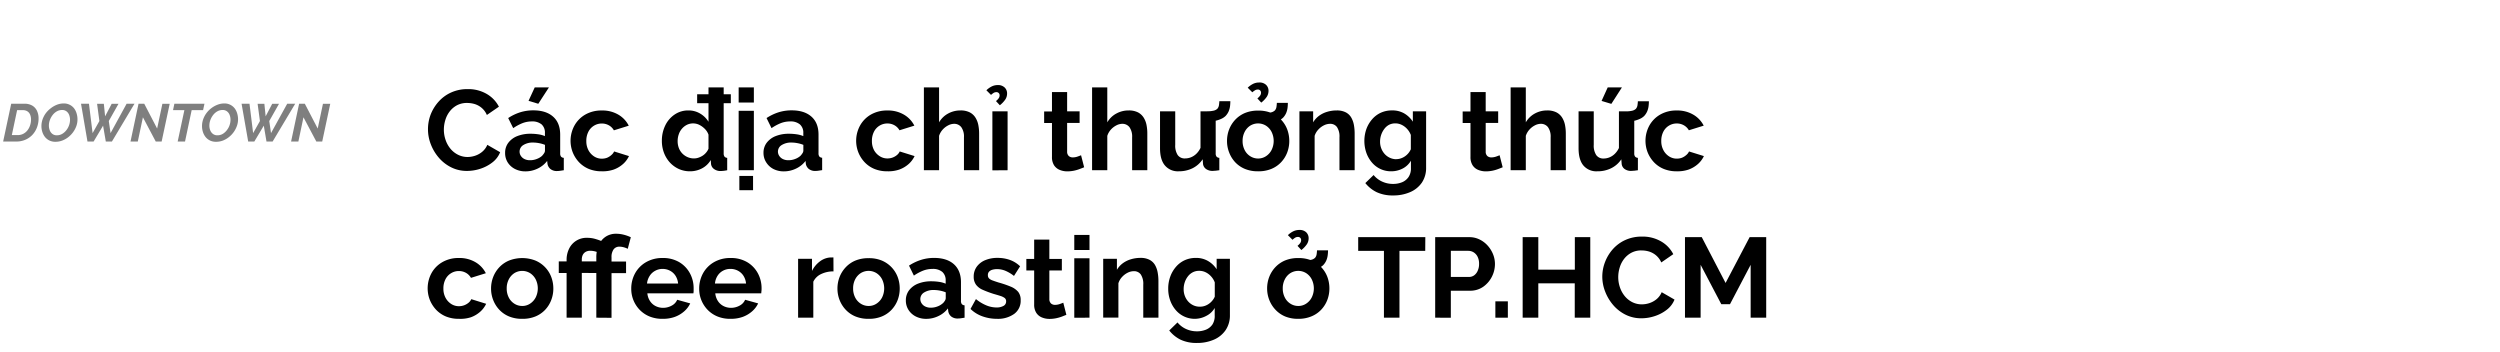 <svg xmlns="http://www.w3.org/2000/svg" viewBox="0 0 1080 152"><path d="M184.89,55.85A17.77,17.77,0,0,1,186,49.6,18.32,18.32,0,0,1,189.4,44a16.15,16.15,0,0,1,5.39-4A16.81,16.81,0,0,1,202,38.5a15.79,15.79,0,0,1,8.31,2.11,13.52,13.52,0,0,1,5.22,5.48l-5.2,3.58a8.24,8.24,0,0,0-2.3-3.11,8.55,8.55,0,0,0-3-1.62,11.48,11.48,0,0,0-3.18-.46,9.1,9.1,0,0,0-4.44,1,9.79,9.79,0,0,0-3.16,2.69,11.21,11.21,0,0,0-1.88,3.73,14.28,14.28,0,0,0-.62,4.11,13.52,13.52,0,0,0,.74,4.44,12,12,0,0,0,2.08,3.77,10.16,10.16,0,0,0,3.23,2.6,9.13,9.13,0,0,0,4.14,1,10.64,10.64,0,0,0,3.29-.54,9.28,9.28,0,0,0,3.08-1.71,7.8,7.8,0,0,0,2.21-3l5.54,3.19a10.44,10.44,0,0,1-3.36,4.41,16.91,16.91,0,0,1-5.22,2.74,18.66,18.66,0,0,1-5.73.93,15,15,0,0,1-6.81-1.54,17,17,0,0,1-5.32-4.12,19.63,19.63,0,0,1-3.48-5.78A17.81,17.81,0,0,1,184.89,55.85Z"/><path d="M218.21,66a7.06,7.06,0,0,1,1.4-4.34,9,9,0,0,1,3.89-2.88,15.31,15.31,0,0,1,5.74-1,22.94,22.94,0,0,1,3.28.24,11.54,11.54,0,0,1,2.89.78V57.47A4.76,4.76,0,0,0,234,53.76a6.29,6.29,0,0,0-4.29-1.3,11.07,11.07,0,0,0-4,.74,20.48,20.48,0,0,0-4,2.16L219.54,51a20.91,20.91,0,0,1,5.21-2.5,18.9,18.9,0,0,1,5.61-.83q5.49,0,8.56,2.71T242,58.15v8.06a2.28,2.28,0,0,0,.36,1.45,1.77,1.77,0,0,0,1.2.53v5.35l-1.59.24a8.26,8.26,0,0,1-1.2.1,4.41,4.41,0,0,1-3-.88,3.74,3.74,0,0,1-1.25-2.16l-.15-1.32a11.18,11.18,0,0,1-4.16,3.33,12,12,0,0,1-5.1,1.18,9.81,9.81,0,0,1-4.58-1,8,8,0,0,1-3.19-2.85A7.55,7.55,0,0,1,218.21,66Zm16,1.27a7.29,7.29,0,0,0,.88-1.14,2.11,2.11,0,0,0,.34-1V62.58a13.57,13.57,0,0,0-2.55-.74,14.2,14.2,0,0,0-2.59-.26,7.55,7.55,0,0,0-4.19,1.07,3.27,3.27,0,0,0-1.64,2.85,3.34,3.34,0,0,0,.53,1.81,3.88,3.88,0,0,0,1.57,1.39,5.33,5.33,0,0,0,2.45.52,7.85,7.85,0,0,0,2.89-.55A7.13,7.13,0,0,0,234.19,67.31Zm-1.67-22.44-4.21-1.27L231,37.77h6.13Z"/><path d="M260.06,74a14.46,14.46,0,0,1-5.64-1,12.35,12.35,0,0,1-4.26-2.9,13.49,13.49,0,0,1-2.72-4.24,13.71,13.71,0,0,1,.69-11.56,12.41,12.41,0,0,1,4.68-4.78,13.93,13.93,0,0,1,7.2-1.79,13.5,13.5,0,0,1,7.15,1.82,11.5,11.5,0,0,1,4.46,4.75l-6.42,2a5.69,5.69,0,0,0-2.2-2.18,6.15,6.15,0,0,0-3-.76,6.41,6.41,0,0,0-3.41.94,6.52,6.52,0,0,0-2.42,2.64,8.5,8.5,0,0,0-.88,4,8.27,8.27,0,0,0,.9,3.92,7.12,7.12,0,0,0,2.43,2.69,6.05,6.05,0,0,0,3.38,1,6.38,6.38,0,0,0,2.23-.39A6.54,6.54,0,0,0,264.08,67a4.32,4.32,0,0,0,1.22-1.57l6.42,2a10.66,10.66,0,0,1-2.57,3.43,12.46,12.46,0,0,1-4,2.38A14.51,14.51,0,0,1,260.06,74Z"/><path d="M285.93,60.84a14.87,14.87,0,0,1,1.47-6.66,11.86,11.86,0,0,1,4.07-4.72,10.31,10.31,0,0,1,5.92-1.75,9.65,9.65,0,0,1,5.12,1.38,10.26,10.26,0,0,1,3.56,3.52V37.77h6.56V66.19a2.44,2.44,0,0,0,.35,1.47,1.65,1.65,0,0,0,1.17.53v5.35a15.53,15.53,0,0,1-2.79.34,4.65,4.65,0,0,1-2.92-.88,3.15,3.15,0,0,1-1.29-2.27l-.1-1.6a9.56,9.56,0,0,1-3.85,3.64A11,11,0,0,1,298.13,74a11.62,11.62,0,0,1-4.88-1,12.11,12.11,0,0,1-3.87-2.81,13.14,13.14,0,0,1-2.55-4.2A14.5,14.5,0,0,1,285.93,60.84Zm20.14,3.4V58.18a6.7,6.7,0,0,0-1.57-2.49,9,9,0,0,0-2.4-1.75,6.08,6.08,0,0,0-5.39,0,6.84,6.84,0,0,0-2.13,1.69,7.09,7.09,0,0,0-1.37,2.45,8.91,8.91,0,0,0-.47,2.93,8.33,8.33,0,0,0,.51,2.91,6.93,6.93,0,0,0,1.5,2.38A7.12,7.12,0,0,0,297,67.86a6.73,6.73,0,0,0,2.81.58,6,6,0,0,0,1.89-.31,8.12,8.12,0,0,0,1.81-.86,6.48,6.48,0,0,0,1.52-1.34A5.88,5.88,0,0,0,306.07,64.24Zm-4.9-19.66V40.71h14.55v3.87Z"/><path d="M319.1,44.28V37.77h6.57v6.51Zm0,29.26V47.86h6.57V73.54Zm.3,8.62V76h5.92v6.17Z"/><path d="M329.83,66a7.06,7.06,0,0,1,1.4-4.34,9,9,0,0,1,3.89-2.88,15.31,15.31,0,0,1,5.74-1,23,23,0,0,1,3.28.24,11.54,11.54,0,0,1,2.89.78V57.47a4.73,4.73,0,0,0-1.45-3.71,6.24,6.24,0,0,0-4.28-1.3,11.07,11.07,0,0,0-4,.74,20.48,20.48,0,0,0-4,2.16L331.15,51a21.13,21.13,0,0,1,5.22-2.5,18.9,18.9,0,0,1,5.61-.83q5.49,0,8.55,2.71t3.07,7.73v8.06a2.28,2.28,0,0,0,.36,1.45,1.78,1.78,0,0,0,1.21.53v5.35l-1.6.24a8.26,8.26,0,0,1-1.2.1,4.4,4.4,0,0,1-3-.88,3.74,3.74,0,0,1-1.25-2.16L348,69.52a11.18,11.18,0,0,1-4.16,3.33,12,12,0,0,1-5.1,1.18,9.81,9.81,0,0,1-4.58-1A8,8,0,0,1,331,70.13,7.47,7.47,0,0,1,329.83,66Zm16,1.27a6.73,6.73,0,0,0,.88-1.14,2.11,2.11,0,0,0,.34-1V62.58a13.57,13.57,0,0,0-2.55-.74,14.2,14.2,0,0,0-2.59-.26,7.55,7.55,0,0,0-4.19,1.07,3.28,3.28,0,0,0-1.65,2.85,3.35,3.35,0,0,0,.54,1.81,3.88,3.88,0,0,0,1.57,1.39,5.33,5.33,0,0,0,2.45.52,7.88,7.88,0,0,0,2.89-.55A7.13,7.13,0,0,0,345.81,67.31Z"/><path d="M383.44,74a14.46,14.46,0,0,1-5.64-1,12.25,12.25,0,0,1-4.26-2.9,13.49,13.49,0,0,1-2.72-4.24,13.71,13.71,0,0,1,.69-11.56,12.46,12.46,0,0,1,4.67-4.78,14,14,0,0,1,7.21-1.79,13.52,13.52,0,0,1,7.15,1.82A11.5,11.5,0,0,1,395,54.28l-6.42,2a5.69,5.69,0,0,0-2.2-2.18,6.15,6.15,0,0,0-3-.76,6.44,6.44,0,0,0-5.83,3.58,8.5,8.5,0,0,0-.88,4,8.27,8.27,0,0,0,.9,3.92A7.12,7.12,0,0,0,380,67.45a6.05,6.05,0,0,0,3.38,1,6.38,6.38,0,0,0,2.23-.39A6.54,6.54,0,0,0,387.46,67a4.32,4.32,0,0,0,1.22-1.57l6.42,2a10.66,10.66,0,0,1-2.57,3.43,12.46,12.46,0,0,1-4,2.38A14.51,14.51,0,0,1,383.44,74Z"/><path d="M423,73.54h-6.57V59.34a7,7,0,0,0-1.15-4.4,3.84,3.84,0,0,0-3.16-1.45,5.65,5.65,0,0,0-2.5.67A8.19,8.19,0,0,0,407.23,56a7.28,7.28,0,0,0-1.55,2.7V73.54h-6.56V37.77h6.56V52.85a10,10,0,0,1,3.87-3.78,10.93,10.93,0,0,1,5.34-1.36,8.57,8.57,0,0,1,4.07.85,6.35,6.35,0,0,1,2.45,2.28,9.44,9.44,0,0,1,1.23,3.2,18.91,18.91,0,0,1,.34,3.65Z"/><path d="M428.12,41l-2-2a9.06,9.06,0,0,1,2.37-1.69,5.94,5.94,0,0,1,2.52-.56,4.09,4.09,0,0,1,3,1.05,3.5,3.5,0,0,1,1.05,2.57,4.65,4.65,0,0,1-.76,2.6,11.42,11.42,0,0,1-2.37,2.5l-1.67-1.81a6.14,6.14,0,0,0,1.2-1.25,2.14,2.14,0,0,0,.37-1.2,1.34,1.34,0,0,0-.37-1,1.31,1.31,0,0,0-1-.4,2.28,2.28,0,0,0-1.13.27A7.86,7.86,0,0,0,428.12,41Zm.59,32.59V48.1h6.57V73.54Z"/><path d="M468.35,72.26q-.83.34-2,.78a15.45,15.45,0,0,1-2.52.72,14.67,14.67,0,0,1-2.72.27,8.59,8.59,0,0,1-3.33-.64,5.3,5.3,0,0,1-2.43-2,6.54,6.54,0,0,1-.9-3.62V53.15h-3.38v-5h3.38V39.77H461V48.1h5.39v5H461V65.53a2.47,2.47,0,0,0,.74,1.89,2.53,2.53,0,0,0,1.71.58,6.24,6.24,0,0,0,2-.34c.65-.23,1.18-.43,1.57-.59Z"/><path d="M495.64,73.54h-6.56V59.34a7.05,7.05,0,0,0-1.15-4.4,3.84,3.84,0,0,0-3.16-1.45,5.62,5.62,0,0,0-2.5.67A8.23,8.23,0,0,0,479.89,56a7.26,7.26,0,0,0-1.54,2.7V73.54h-6.57V37.77h6.57V52.85a9.9,9.9,0,0,1,3.87-3.78,10.87,10.87,0,0,1,5.34-1.36,8.6,8.6,0,0,1,4.07.85,6.42,6.42,0,0,1,2.45,2.28A9.42,9.42,0,0,1,495.3,54a18.91,18.91,0,0,1,.34,3.65Z"/><path d="M501.13,64V48.1h6.57V62.58A7.37,7.37,0,0,0,508.78,67,3.67,3.67,0,0,0,512,68.44a6.78,6.78,0,0,0,2.52-.5,7.23,7.23,0,0,0,2.31-1.52,8.68,8.68,0,0,0,1.79-2.54V48.1h6.56V66.21a2.22,2.22,0,0,0,.37,1.45,1.73,1.73,0,0,0,1.2.53v5.35l-1.64.22c-.44,0-.84.07-1.2.07A4.8,4.8,0,0,1,521,73a3.18,3.18,0,0,1-1.3-2.21l-.14-2a11.27,11.27,0,0,1-4.41,3.91A13.21,13.21,0,0,1,509.22,74a7.29,7.29,0,0,1-6-2.55C501.82,69.78,501.13,67.29,501.13,64Zm20.34-11.42.09-4.51a11.24,11.24,0,0,0,2.75-.27,3.43,3.43,0,0,0,1.62-.85,3.16,3.16,0,0,0,.66-1.5c.08-.54.14-1.12.17-1.74h4.75a18.6,18.6,0,0,1-.14,2.21,8.69,8.69,0,0,1-.59,2.18,7.31,7.31,0,0,1-1.33,2,6.54,6.54,0,0,1-2,1.3,12.33,12.33,0,0,1-2.79.86A17.66,17.66,0,0,1,521.47,52.61Z"/><path d="M543.52,74a14.46,14.46,0,0,1-5.64-1,12.17,12.17,0,0,1-4.24-2.88A12.93,12.93,0,0,1,531,65.88a13.52,13.52,0,0,1-.93-5,13.75,13.75,0,0,1,.93-5,13,13,0,0,1,2.67-4.21,12.33,12.33,0,0,1,4.24-2.89,14.65,14.65,0,0,1,5.64-1,14.42,14.42,0,0,1,5.61,1,12.5,12.5,0,0,1,6.91,7.1,14.16,14.16,0,0,1,.9,5,13.92,13.92,0,0,1-.9,5,12.72,12.72,0,0,1-2.65,4.22A12.08,12.08,0,0,1,549.15,73,14.38,14.38,0,0,1,543.52,74ZM536.8,60.89a8.39,8.39,0,0,0,.89,3.92,6.62,6.62,0,0,0,2.4,2.67,6.26,6.26,0,0,0,3.43,1,6.08,6.08,0,0,0,3.38-1,7,7,0,0,0,2.42-2.69,8.83,8.83,0,0,0,0-7.81,6.87,6.87,0,0,0-2.42-2.69,6.46,6.46,0,0,0-6.81,0,6.84,6.84,0,0,0-2.4,2.7A8.35,8.35,0,0,0,536.8,60.89Zm4.22-21-2-2a9.06,9.06,0,0,1,2.37-1.69,6,6,0,0,1,2.53-.56,4.08,4.08,0,0,1,3,1A3.53,3.53,0,0,1,548,39.24a4.73,4.73,0,0,1-.76,2.59,11.28,11.28,0,0,1-2.38,2.5l-1.67-1.81a5.88,5.88,0,0,0,1.2-1.25,2.14,2.14,0,0,0,.37-1.2,1.36,1.36,0,0,0-.37-1,1.3,1.3,0,0,0-1-.39,2.3,2.3,0,0,0-1.13.27A8.17,8.17,0,0,0,541,39.87Zm5.29,13.43.1-4.51a11.15,11.15,0,0,0,2.74-.27,3.48,3.48,0,0,0,1.62-.86,3.08,3.08,0,0,0,.66-1.49c.08-.54.14-1.12.17-1.74h4.75a16.56,16.56,0,0,1-.14,2.2,8.58,8.58,0,0,1-.59,2.18,7.17,7.17,0,0,1-1.32,2,6.66,6.66,0,0,1-2,1.3,12.33,12.33,0,0,1-2.79.85A16.81,16.81,0,0,1,546.31,53.3Z"/><path d="M585.21,73.54h-6.56V59.34a7.34,7.34,0,0,0-1.08-4.45,3.57,3.57,0,0,0-3-1.4,6.06,6.06,0,0,0-2.67.67A8.26,8.26,0,0,0,569.49,56a7.06,7.06,0,0,0-1.57,2.7V73.54h-6.57V48.1h5.93v4.75a9.54,9.54,0,0,1,2.5-2.79,11.14,11.14,0,0,1,3.5-1.74,14.11,14.11,0,0,1,4.19-.61,8.23,8.23,0,0,1,3.95.85,5.87,5.87,0,0,1,2.35,2.28,10.15,10.15,0,0,1,1.13,3.22,20.93,20.93,0,0,1,.31,3.63Z"/><path d="M601,74a10.72,10.72,0,0,1-8.35-3.83A13.26,13.26,0,0,1,590.26,66a15.67,15.67,0,0,1,0-10.21,13.38,13.38,0,0,1,2.48-4.24,11,11,0,0,1,3.77-2.85,11.37,11.37,0,0,1,4.82-1A10.12,10.12,0,0,1,606.63,49a11.13,11.13,0,0,1,3.72,3.57V48.1h5.73V72.39a11.32,11.32,0,0,1-1.83,6.5A11.78,11.78,0,0,1,609.17,83a18,18,0,0,1-7.34,1.43,16.16,16.16,0,0,1-7.06-1.39,14.35,14.35,0,0,1-4.95-3.95l3.58-3.48a10.06,10.06,0,0,0,3.7,2.84,11.06,11.06,0,0,0,4.73,1,10.14,10.14,0,0,0,3.84-.71,6.24,6.24,0,0,0,2.79-2.22,6.64,6.64,0,0,0,1.06-3.93V69.42a8.63,8.63,0,0,1-3.6,3.4A10.63,10.63,0,0,1,601,74Zm2.21-5.25a6.08,6.08,0,0,0,2-.34,7.14,7.14,0,0,0,1.82-.94,7.29,7.29,0,0,0,2.45-3V58.31a8.16,8.16,0,0,0-1.64-2.65,7.71,7.71,0,0,0-2.36-1.75,6.24,6.24,0,0,0-2.71-.61,5.81,5.81,0,0,0-2.75.64A6.22,6.22,0,0,0,598,55.73a8.81,8.81,0,0,0-1.34,2.56,9.21,9.21,0,0,0-.47,2.92,8,8,0,0,0,.54,2.95,7.7,7.7,0,0,0,1.49,2.41,6.89,6.89,0,0,0,2.26,1.62A6.5,6.5,0,0,0,603.2,68.78Z"/><path d="M649.16,72.26q-.84.34-2,.78a15.58,15.58,0,0,1-2.53.72,14.48,14.48,0,0,1-2.71.27,8.68,8.68,0,0,1-3.34-.64,5.22,5.22,0,0,1-2.42-2,6.45,6.45,0,0,1-.91-3.62V53.15h-3.38v-5h3.38V39.77h6.57V48.1h5.39v5h-5.39V65.53a2.47,2.47,0,0,0,.73,1.89,2.56,2.56,0,0,0,1.72.58,6.33,6.33,0,0,0,2-.34c.65-.23,1.17-.43,1.56-.59Z"/><path d="M676.45,73.54h-6.57V59.34a7,7,0,0,0-1.15-4.4,3.84,3.84,0,0,0-3.16-1.45,5.68,5.68,0,0,0-2.5.67A8.19,8.19,0,0,0,660.7,56a7.28,7.28,0,0,0-1.55,2.7V73.54h-6.56V37.77h6.56V52.85A10,10,0,0,1,663,49.07a10.94,10.94,0,0,1,5.35-1.36,8.56,8.56,0,0,1,4.06.85,6.35,6.35,0,0,1,2.45,2.28,9.44,9.44,0,0,1,1.23,3.2,18.91,18.91,0,0,1,.34,3.65Z"/><path d="M681.94,64V48.1h6.56V62.58A7.37,7.37,0,0,0,689.58,67a3.69,3.69,0,0,0,3.19,1.48,6.78,6.78,0,0,0,2.52-.5,7.19,7.19,0,0,0,2.3-1.52,8.68,8.68,0,0,0,1.79-2.54V48.1H706V66.21a2.22,2.22,0,0,0,.37,1.45,1.73,1.73,0,0,0,1.2.53v5.35l-1.65.22c-.44,0-.84.07-1.2.07a4.77,4.77,0,0,1-2.86-.8,3.14,3.14,0,0,1-1.3-2.21l-.15-2A11.13,11.13,0,0,1,696,72.69,13.18,13.18,0,0,1,690,74a7.28,7.28,0,0,1-6-2.55C682.62,69.78,681.94,67.29,681.94,64ZM696.1,44.87l-4.22-1.27,2.65-5.83h6.13Zm6.17,7.74.1-4.51a11.15,11.15,0,0,0,2.74-.27,3.39,3.39,0,0,0,1.62-.85,3.16,3.16,0,0,0,.66-1.5c.08-.54.14-1.12.17-1.74h4.76a16.75,16.75,0,0,1-.15,2.21,8.29,8.29,0,0,1-.59,2.18,7.05,7.05,0,0,1-1.32,2,6.54,6.54,0,0,1-2,1.3,12.58,12.58,0,0,1-2.8.86A17.66,17.66,0,0,1,702.27,52.61Z"/><path d="M724.42,74a14.38,14.38,0,0,1-5.63-1,12.3,12.3,0,0,1-4.27-2.9,13.67,13.67,0,0,1-2.72-4.24,13.81,13.81,0,0,1,.69-11.56,12.41,12.41,0,0,1,4.68-4.78,13.93,13.93,0,0,1,7.2-1.79,13.56,13.56,0,0,1,7.16,1.82A11.47,11.47,0,0,1,736,54.28l-6.41,2a5.78,5.78,0,0,0-2.21-2.18,6.12,6.12,0,0,0-3-.76,6.38,6.38,0,0,0-3.4.94,6.47,6.47,0,0,0-2.43,2.64,8.5,8.5,0,0,0-.88,4,8.16,8.16,0,0,0,.91,3.92,7,7,0,0,0,2.42,2.69,6.05,6.05,0,0,0,3.38,1,6.34,6.34,0,0,0,2.23-.39A6.54,6.54,0,0,0,728.44,67a4.32,4.32,0,0,0,1.22-1.57l6.42,2a10.52,10.52,0,0,1-2.57,3.43,12.46,12.46,0,0,1-4,2.38A14.51,14.51,0,0,1,724.42,74Z"/><path d="M198.32,137.73a14.46,14.46,0,0,1-5.64-1,12.35,12.35,0,0,1-4.26-2.9,13.67,13.67,0,0,1-2.72-4.24,13.81,13.81,0,0,1,.69-11.56,12.32,12.32,0,0,1,4.68-4.77,13.84,13.84,0,0,1,7.2-1.8,13.5,13.5,0,0,1,7.15,1.82,11.43,11.43,0,0,1,4.46,4.75l-6.42,2a5.69,5.69,0,0,0-2.2-2.18,6.15,6.15,0,0,0-3-.76,6.35,6.35,0,0,0-3.4.94,6.47,6.47,0,0,0-2.43,2.64,8.5,8.5,0,0,0-.88,4,8.24,8.24,0,0,0,.9,3.92,7.12,7.12,0,0,0,2.43,2.69,6.05,6.05,0,0,0,3.38,1,6.38,6.38,0,0,0,2.23-.39,6.54,6.54,0,0,0,1.89-1.08,4.32,4.32,0,0,0,1.22-1.57l6.42,2a10.52,10.52,0,0,1-2.57,3.43,12.46,12.46,0,0,1-4,2.38A14.51,14.51,0,0,1,198.32,137.73Z"/><path d="M225.61,137.73a14.38,14.38,0,0,1-5.63-1,12.08,12.08,0,0,1-4.24-2.88,12.93,12.93,0,0,1-2.67-4.22,13.52,13.52,0,0,1-.93-5,13.75,13.75,0,0,1,.93-5,13,13,0,0,1,2.67-4.21,12.23,12.23,0,0,1,4.24-2.89,15.7,15.7,0,0,1,11.24,0,12.52,12.52,0,0,1,4.24,2.89,12.36,12.36,0,0,1,2.67,4.21,14,14,0,0,1,.91,5,13.72,13.72,0,0,1-.91,5,12.69,12.69,0,0,1-2.64,4.22,12.17,12.17,0,0,1-4.24,2.88A14.46,14.46,0,0,1,225.61,137.73Zm-6.71-13.14a8.39,8.39,0,0,0,.88,3.92,6.76,6.76,0,0,0,2.4,2.67,6.29,6.29,0,0,0,3.43,1,6.05,6.05,0,0,0,3.38-1,7.12,7.12,0,0,0,2.43-2.69,8.83,8.83,0,0,0,0-7.81A7,7,0,0,0,229,118a6.46,6.46,0,0,0-6.81,0,7,7,0,0,0-2.4,2.7A8.34,8.34,0,0,0,218.9,124.59Z"/><path d="M244.77,137.24V117.93h-3.38v-5h3.38v-.64a10.7,10.7,0,0,1,1.08-4.85,8.3,8.3,0,0,1,7.79-4.7,12.5,12.5,0,0,1,3.48.47,25.54,25.54,0,0,1,3.43,1.24l-1.37,5a9.27,9.27,0,0,0-2.16-.86,8.94,8.94,0,0,0-2.06-.26,3.84,3.84,0,0,0-1.56.29,3.16,3.16,0,0,0-1.84,2,4.53,4.53,0,0,0-.22,1.42v.88h6.27v5h-6.27v19.31Zm12.84,0V117.93h-3.38v-5h3.38v-1.57a13.31,13.31,0,0,1,1.05-5.51,8.26,8.26,0,0,1,3-3.6,8,8,0,0,1,4.53-1.27,13.21,13.21,0,0,1,3.16.39,16.56,16.56,0,0,1,3.16,1.12l-1.32,5a8.47,8.47,0,0,0-1.71-.66,7.09,7.09,0,0,0-1.86-.27,3,3,0,0,0-2.55,1.18,5.64,5.64,0,0,0-.89,3.43v1.81h6.28v5h-6.28v19.31Z"/><path d="M286.23,137.73a14.32,14.32,0,0,1-5.59-1,12.46,12.46,0,0,1-4.26-2.85,13,13,0,0,1-3.68-9.14,13.7,13.7,0,0,1,1.64-6.64,12.52,12.52,0,0,1,4.71-4.82,13.9,13.9,0,0,1,7.22-1.82,13.67,13.67,0,0,1,7.21,1.82,12.43,12.43,0,0,1,4.58,4.81,13.46,13.46,0,0,1,1.59,6.43c0,.39,0,.78,0,1.19s-.06.73-.1,1H279.66a7.2,7.2,0,0,0,1.15,3.35,6.18,6.18,0,0,0,2.45,2.18,7.07,7.07,0,0,0,3.21.74,7.63,7.63,0,0,0,3.7-.95,5.09,5.09,0,0,0,2.38-2.53l5.63,1.57a10.61,10.61,0,0,1-2.67,3.48,12.83,12.83,0,0,1-4.09,2.38A15.11,15.11,0,0,1,286.23,137.73Zm-6.72-15.24h13.43a7.51,7.51,0,0,0-1.1-3.33,6.36,6.36,0,0,0-2.38-2.2,6.8,6.8,0,0,0-3.28-.79A6.53,6.53,0,0,0,283,117a6.28,6.28,0,0,0-2.35,2.2A7.39,7.39,0,0,0,279.51,122.49Z"/><path d="M315.58,137.73a14.32,14.32,0,0,1-5.59-1,12.46,12.46,0,0,1-4.26-2.85,13,13,0,0,1-3.68-9.14,13.7,13.7,0,0,1,1.64-6.64,12.59,12.59,0,0,1,4.71-4.82,13.9,13.9,0,0,1,7.22-1.82,13.64,13.64,0,0,1,7.21,1.82,12.43,12.43,0,0,1,4.58,4.81,13.46,13.46,0,0,1,1.59,6.43c0,.39,0,.78-.05,1.19s-.06.73-.09,1H309a7.31,7.31,0,0,0,1.15,3.35,6.25,6.25,0,0,0,2.45,2.18,7.07,7.07,0,0,0,3.21.74,7.63,7.63,0,0,0,3.7-.95,5.09,5.09,0,0,0,2.38-2.53l5.63,1.57a10.61,10.61,0,0,1-2.67,3.48,12.83,12.83,0,0,1-4.09,2.38A15.11,15.11,0,0,1,315.58,137.73Zm-6.72-15.24h13.43a7.51,7.51,0,0,0-1.1-3.33,6.36,6.36,0,0,0-2.38-2.2,6.77,6.77,0,0,0-3.28-.79,6.53,6.53,0,0,0-3.21.79,6.28,6.28,0,0,0-2.35,2.2A7.39,7.39,0,0,0,308.86,122.49Z"/><path d="M360.07,117.24a12.07,12.07,0,0,0-5.34,1.15,7,7,0,0,0-3.38,3.31v15.54h-6.57V111.8h6v5.25a11.52,11.52,0,0,1,3.48-4.17,8.36,8.36,0,0,1,4.46-1.66h.83a1.76,1.76,0,0,1,.49,0Z"/><path d="M375.26,137.73a14.46,14.46,0,0,1-5.64-1,12,12,0,0,1-4.23-2.88,13,13,0,0,1-2.68-4.22,13.52,13.52,0,0,1-.93-5,13.75,13.75,0,0,1,.93-5,13,13,0,0,1,2.68-4.21,12.19,12.19,0,0,1,4.23-2.89,14.65,14.65,0,0,1,5.64-1,14.42,14.42,0,0,1,5.61,1,12.5,12.5,0,0,1,6.91,7.1,14.16,14.16,0,0,1,.9,5,13.92,13.92,0,0,1-.9,5,12.72,12.72,0,0,1-2.65,4.22,12.08,12.08,0,0,1-4.24,2.88A14.38,14.38,0,0,1,375.26,137.73Zm-6.71-13.14a8.39,8.39,0,0,0,.88,3.92,6.76,6.76,0,0,0,2.4,2.67,6.29,6.29,0,0,0,3.43,1,6.05,6.05,0,0,0,3.38-1,7.12,7.12,0,0,0,2.43-2.69,8.92,8.92,0,0,0,0-7.81,7,7,0,0,0-2.43-2.69,6.46,6.46,0,0,0-6.81,0,7,7,0,0,0-2.4,2.7A8.34,8.34,0,0,0,368.55,124.59Z"/><path d="M391.33,129.74a7.06,7.06,0,0,1,1.4-4.34,9,9,0,0,1,3.89-2.88,15.31,15.31,0,0,1,5.74-1,23,23,0,0,1,3.28.24,11.53,11.53,0,0,1,2.89.79v-1.37a4.73,4.73,0,0,0-1.45-3.71,6.24,6.24,0,0,0-4.28-1.29,11.07,11.07,0,0,0-4,.73,19.93,19.93,0,0,0-4,2.16l-2.11-4.32a20.74,20.74,0,0,1,5.22-2.49,18.58,18.58,0,0,1,5.61-.84q5.49,0,8.55,2.71c2,1.8,3.07,4.38,3.07,7.73v8.06a2.28,2.28,0,0,0,.36,1.45,1.77,1.77,0,0,0,1.2.53v5.35l-1.59.24a8.26,8.26,0,0,1-1.2.1,4.4,4.4,0,0,1-3-.88,3.74,3.74,0,0,1-1.25-2.16l-.15-1.32a11.13,11.13,0,0,1-4.17,3.33,11.87,11.87,0,0,1-5.09,1.18,9.81,9.81,0,0,1-4.58-1,8,8,0,0,1-3.19-2.85A7.47,7.47,0,0,1,391.33,129.74Zm16,1.27a6.81,6.81,0,0,0,.89-1.14,2.21,2.21,0,0,0,.34-1.05v-2.54a13.57,13.57,0,0,0-2.55-.74,14.22,14.22,0,0,0-2.6-.26,7.6,7.6,0,0,0-4.19,1.07,3.29,3.29,0,0,0-1.64,2.85,3.35,3.35,0,0,0,.54,1.81,3.82,3.82,0,0,0,1.57,1.39,5.33,5.33,0,0,0,2.45.52,7.88,7.88,0,0,0,2.89-.55A7,7,0,0,0,407.3,131Z"/><path d="M430.68,137.73a18.38,18.38,0,0,1-6.28-1.08,14.08,14.08,0,0,1-5.14-3.19l2.35-4.26a17.55,17.55,0,0,0,4.53,2.74,11.65,11.65,0,0,0,4.29.89,6.09,6.09,0,0,0,3.06-.67,2.15,2.15,0,0,0,1.16-2,1.75,1.75,0,0,0-.64-1.43,6.18,6.18,0,0,0-1.84-.89q-1.2-.39-2.91-.87a45,45,0,0,1-4.76-1.79,7,7,0,0,1-2.86-2.2,5.71,5.71,0,0,1-1-3.41,7.21,7.21,0,0,1,1.3-4.33,8.47,8.47,0,0,1,3.63-2.83,13.5,13.5,0,0,1,5.46-1,15.61,15.61,0,0,1,5.19.86,12.21,12.21,0,0,1,4.46,2.77l-2.64,4.16a16.22,16.22,0,0,0-3.73-2.23,9.56,9.56,0,0,0-3.58-.71,7.5,7.5,0,0,0-1.93.24,3.26,3.26,0,0,0-1.47.8,2.08,2.08,0,0,0-.56,1.57,1.91,1.91,0,0,0,.51,1.42,4.38,4.38,0,0,0,1.57.89c.7.26,1.56.55,2.57.87a42.91,42.91,0,0,1,5.22,1.78,8.29,8.29,0,0,1,3.21,2.25,5.6,5.6,0,0,1,1.08,3.64,6.94,6.94,0,0,1-2.8,5.88A12,12,0,0,1,430.68,137.73Z"/><path d="M460.67,136l-2,.79a17,17,0,0,1-2.53.71,14.58,14.58,0,0,1-2.72.27,8.59,8.59,0,0,1-3.33-.64,5.22,5.22,0,0,1-2.42-2,6.45,6.45,0,0,1-.91-3.62V116.85h-3.38v-5h3.38v-8.33h6.56v8.33h5.4v5h-5.4v12.38a2.51,2.51,0,0,0,.74,1.89,2.55,2.55,0,0,0,1.71.58,6.24,6.24,0,0,0,2-.34c.66-.23,1.18-.43,1.57-.59Z"/><path d="M464.09,108v-6.51h6.57V108Zm0,29.26V111.56h6.57v25.68Z"/><path d="M500.45,137.24h-6.56V123a7.34,7.34,0,0,0-1.08-4.45,3.58,3.58,0,0,0-3-1.4,6.06,6.06,0,0,0-2.67.67,8.43,8.43,0,0,0-2.43,1.85,7,7,0,0,0-1.56,2.7v14.83h-6.57V111.8h5.93v4.75a9.4,9.4,0,0,1,2.5-2.79,11.14,11.14,0,0,1,3.5-1.74,14.06,14.06,0,0,1,4.19-.61,8.18,8.18,0,0,1,3.94.85,5.89,5.89,0,0,1,2.36,2.28,10.14,10.14,0,0,1,1.12,3.22,20,20,0,0,1,.32,3.63Z"/><path d="M516.23,137.73a10.72,10.72,0,0,1-8.35-3.83,13.07,13.07,0,0,1-2.38-4.18,14.78,14.78,0,0,1-.83-5,15,15,0,0,1,.88-5.21,13.36,13.36,0,0,1,2.47-4.24,11,11,0,0,1,3.77-2.85,11.44,11.44,0,0,1,4.83-1,10.08,10.08,0,0,1,5.24,1.33,11.06,11.06,0,0,1,3.73,3.57V111.8h5.73v24.29a11.25,11.25,0,0,1-1.84,6.5,11.7,11.7,0,0,1-5.07,4.14,18,18,0,0,1-7.35,1.43,16.11,16.11,0,0,1-7-1.39,14.35,14.35,0,0,1-4.95-4l3.57-3.48a10.14,10.14,0,0,0,3.7,2.84,11.13,11.13,0,0,0,4.73,1,10.15,10.15,0,0,0,3.85-.71,6.29,6.29,0,0,0,2.79-2.21,6.75,6.75,0,0,0,1-3.94v-3.23a8.51,8.51,0,0,1-3.6,3.4A10.47,10.47,0,0,1,516.23,137.73Zm2.2-5.25a6.14,6.14,0,0,0,2.06-.34,6.92,6.92,0,0,0,1.81-.94,7,7,0,0,0,1.48-1.4,6.85,6.85,0,0,0,1-1.64V122a8,8,0,0,0-1.64-2.65,7.56,7.56,0,0,0-2.35-1.75A6.25,6.25,0,0,0,518,117a5.77,5.77,0,0,0-2.74.64,6.22,6.22,0,0,0-2.11,1.79,8.6,8.6,0,0,0-1.35,2.56,9.2,9.2,0,0,0-.46,2.92,8,8,0,0,0,.54,3,7.52,7.52,0,0,0,1.49,2.41,6.89,6.89,0,0,0,2.26,1.62A6.46,6.46,0,0,0,518.43,132.48Z"/><path d="M560.87,137.73a14.46,14.46,0,0,1-5.64-1A12.17,12.17,0,0,1,551,133.8a12.93,12.93,0,0,1-2.67-4.22,13.52,13.52,0,0,1-.93-5,13.75,13.75,0,0,1,.93-5,13,13,0,0,1,2.67-4.21,12.33,12.33,0,0,1,4.24-2.89,14.65,14.65,0,0,1,5.64-1,14.42,14.42,0,0,1,5.61,1,12.5,12.5,0,0,1,6.91,7.1,14.16,14.16,0,0,1,.9,5,13.92,13.92,0,0,1-.9,5,12.72,12.72,0,0,1-2.65,4.22,12.08,12.08,0,0,1-4.24,2.88A14.38,14.38,0,0,1,560.87,137.73Zm-6.72-13.14a8.39,8.39,0,0,0,.89,3.92,6.62,6.62,0,0,0,2.4,2.67,6.26,6.26,0,0,0,3.43,1,6.05,6.05,0,0,0,3.38-1,7,7,0,0,0,2.42-2.69,8.83,8.83,0,0,0,0-7.81,6.87,6.87,0,0,0-2.42-2.69,6.46,6.46,0,0,0-6.81,0,6.84,6.84,0,0,0-2.4,2.7A8.35,8.35,0,0,0,554.15,124.59Zm4.22-21-2-2a8.94,8.94,0,0,1,2.38-1.69,5.94,5.94,0,0,1,2.52-.56,4.07,4.07,0,0,1,3,1,3.53,3.53,0,0,1,1.06,2.58,4.73,4.73,0,0,1-.76,2.59,11.28,11.28,0,0,1-2.38,2.5l-1.67-1.81a5.88,5.88,0,0,0,1.2-1.25,2.14,2.14,0,0,0,.37-1.2,1.36,1.36,0,0,0-.37-1,1.3,1.3,0,0,0-1-.39,2.3,2.3,0,0,0-1.13.27A8.17,8.17,0,0,0,558.37,103.57ZM563.66,117l.1-4.51a11.15,11.15,0,0,0,2.74-.27,3.48,3.48,0,0,0,1.62-.86,3.08,3.08,0,0,0,.66-1.49c.08-.54.14-1.12.17-1.74h4.76a16.6,16.6,0,0,1-.15,2.2,8.58,8.58,0,0,1-.59,2.18,7,7,0,0,1-1.32,2,6.66,6.66,0,0,1-2,1.3,12.33,12.33,0,0,1-2.79.85A16.81,16.81,0,0,1,563.66,117Z"/><path d="M615.7,108.37H604.57v28.87h-6.71V108.37H586.74v-5.92h29Z"/><path d="M620,137.24V102.45h14.75a9.84,9.84,0,0,1,4.41,1,11.31,11.31,0,0,1,3.5,2.64,12.67,12.67,0,0,1,2.33,3.72,11.29,11.29,0,0,1,.83,4.22,12.06,12.06,0,0,1-1.37,5.59,11.81,11.81,0,0,1-3.77,4.31,9.74,9.74,0,0,1-5.69,1.66h-8.23v11.67Zm6.76-17.6h7.84a3.75,3.75,0,0,0,2.21-.68,4.73,4.73,0,0,0,1.56-2,7,7,0,0,0,.59-3,6.65,6.65,0,0,0-.66-3.09A4.7,4.7,0,0,0,636.6,109a4.41,4.41,0,0,0-2.28-.64h-7.55Z"/><path d="M646,137.24v-7.06h5.39v7.06Z"/><path d="M687,102.45v34.79h-6.71V122.39H664.55v14.85h-6.76V102.45h6.76v14.06h15.78V102.45Z"/><path d="M692.19,119.55a17.55,17.55,0,0,1,1.15-6.25,18.09,18.09,0,0,1,3.35-5.59,16.15,16.15,0,0,1,5.39-4,16.84,16.84,0,0,1,7.25-1.5,15.77,15.77,0,0,1,8.31,2.11,13.39,13.39,0,0,1,5.22,5.48l-5.19,3.58a8.37,8.37,0,0,0-2.31-3.11,8.71,8.71,0,0,0-3-1.62,11.43,11.43,0,0,0-3.18-.46,9,9,0,0,0-4.43,1,9.82,9.82,0,0,0-3.17,2.69,11.4,11.4,0,0,0-1.88,3.73,14.28,14.28,0,0,0-.62,4.11,13.52,13.52,0,0,0,.74,4.44,12,12,0,0,0,2.08,3.77,10.09,10.09,0,0,0,3.24,2.6,9.07,9.07,0,0,0,4.14.95,10.58,10.58,0,0,0,3.28-.54,9.43,9.43,0,0,0,3.09-1.71,7.88,7.88,0,0,0,2.2-3l5.54,3.19a10.44,10.44,0,0,1-3.36,4.41,16.91,16.91,0,0,1-5.22,2.74,18.56,18.56,0,0,1-5.73.93,15,15,0,0,1-6.81-1.54,17,17,0,0,1-5.32-4.12,19.85,19.85,0,0,1-3.48-5.78A17.8,17.8,0,0,1,692.19,119.55Z"/><path d="M756.28,137.24V114.4l-8.92,17h-3.77l-8.92-17v22.84h-6.76V102.45h7.25l10.29,19.79,10.39-19.79H763v34.79Z"/><g opacity="0.5"><path d="M4.84,44.81h5.68a6.51,6.51,0,0,1,3.47.84,5.19,5.19,0,0,1,2,2.26,7.48,7.48,0,0,1,.67,3.22,10.73,10.73,0,0,1-.72,4,9.72,9.72,0,0,1-2,3.18,9.06,9.06,0,0,1-3.06,2.09A9.66,9.66,0,0,1,7,61.14H1.36ZM7.62,58.36a5.23,5.23,0,0,0,2.4-.54,5.5,5.5,0,0,0,1.83-1.5A7,7,0,0,0,13,54.15a8.11,8.11,0,0,0,.4-2.56A5.23,5.23,0,0,0,13,49.5a3.08,3.08,0,0,0-1.16-1.4,3.44,3.44,0,0,0-1.94-.51H7.39L5.11,58.36Z"/><path d="M23.92,61.25a5.74,5.74,0,0,1-2.57-.55,5.6,5.6,0,0,1-1.9-1.5A6.82,6.82,0,0,1,18.29,57a8.29,8.29,0,0,1-.39-2.55,8.9,8.9,0,0,1,.5-2.91,10.08,10.08,0,0,1,1.42-2.67A10.68,10.68,0,0,1,22,46.72a10.55,10.55,0,0,1,2.63-1.49,8.14,8.14,0,0,1,2.93-.54,5.49,5.49,0,0,1,2.54.57,5.42,5.42,0,0,1,1.89,1.53A6.6,6.6,0,0,1,33.09,49a8.72,8.72,0,0,1,.38,2.56A8.41,8.41,0,0,1,33,54.41a10.43,10.43,0,0,1-1.4,2.66,10.85,10.85,0,0,1-2.1,2.18,10,10,0,0,1-2.63,1.48A8.27,8.27,0,0,1,23.92,61.25Zm.63-2.8a4.48,4.48,0,0,0,2.31-.61,6.4,6.4,0,0,0,1.81-1.6,7.27,7.27,0,0,0,1.18-2.17,7.11,7.11,0,0,0,.4-2.31,5.74,5.74,0,0,0-.38-2.11,3.54,3.54,0,0,0-1.13-1.54,3,3,0,0,0-1.89-.59,4.58,4.58,0,0,0-2.32.6,6.06,6.06,0,0,0-1.8,1.59,8,8,0,0,0-1.19,2.17,7,7,0,0,0-.42,2.34,5.71,5.71,0,0,0,.38,2.09,3.52,3.52,0,0,0,1.14,1.55A3,3,0,0,0,24.55,58.45Z"/><path d="M35,44.81h3.43L40,57.51l2.94-5.23-1-7.43h2.92l.55,5.41,2.83-5.41h2.95L47,52.28l.76,5.23,6.94-12.7H58.1L48.35,61.14H45.71l-1.18-6.85-4.09,6.85H37.79Z"/><path d="M59.85,44.81h2.46l5.57,10.72,2.27-10.7h3.16L69.83,61.14H67.28L61.74,50.67,59.53,61.14H56.38Z"/><path d="M79.65,47.59h-4.9l.58-2.78h13l-.6,2.78H82.8L79.93,61.14H76.76Z"/><path d="M93.29,61.25a5.74,5.74,0,0,1-2.57-.55,5.6,5.6,0,0,1-1.9-1.5A6.82,6.82,0,0,1,87.66,57a8.29,8.29,0,0,1-.39-2.55,8.9,8.9,0,0,1,.5-2.91,10.08,10.08,0,0,1,1.42-2.67A10.74,10.74,0,0,1,94,45.23a8.14,8.14,0,0,1,2.93-.54,5.52,5.52,0,0,1,4.43,2.1A6.6,6.6,0,0,1,102.46,49a8.72,8.72,0,0,1,.38,2.56,8.41,8.41,0,0,1-.51,2.88,10.76,10.76,0,0,1-1.4,2.66,10.63,10.63,0,0,1-2.11,2.18,9.83,9.83,0,0,1-2.62,1.48A8.27,8.27,0,0,1,93.29,61.25Zm.62-2.8a4.49,4.49,0,0,0,2.32-.61A6.4,6.4,0,0,0,98,56.24a7.27,7.27,0,0,0,1.18-2.17,7.39,7.39,0,0,0,.4-2.31,5.74,5.74,0,0,0-.38-2.11,3.54,3.54,0,0,0-1.13-1.54,3,3,0,0,0-1.9-.59,4.57,4.57,0,0,0-2.31.6,5.94,5.94,0,0,0-1.8,1.59,8,8,0,0,0-1.19,2.17,7,7,0,0,0-.42,2.34,5.51,5.51,0,0,0,.38,2.09A3.58,3.58,0,0,0,92,57.86,3.06,3.06,0,0,0,93.91,58.45Z"/><path d="M104.36,44.81h3.42l1.57,12.7,2.94-5.23-1-7.43h2.92l.55,5.41,2.83-5.41h2.94l-4.2,7.43.75,5.23,7-12.7h3.45l-9.75,16.33h-2.65l-1.17-6.85-4.09,6.85h-2.65Z"/><path d="M129.22,44.81h2.46l5.57,10.72,2.27-10.7h3.15L139.2,61.14h-2.55L131.1,50.67l-2.2,10.47h-3.15Z"/></g></svg>